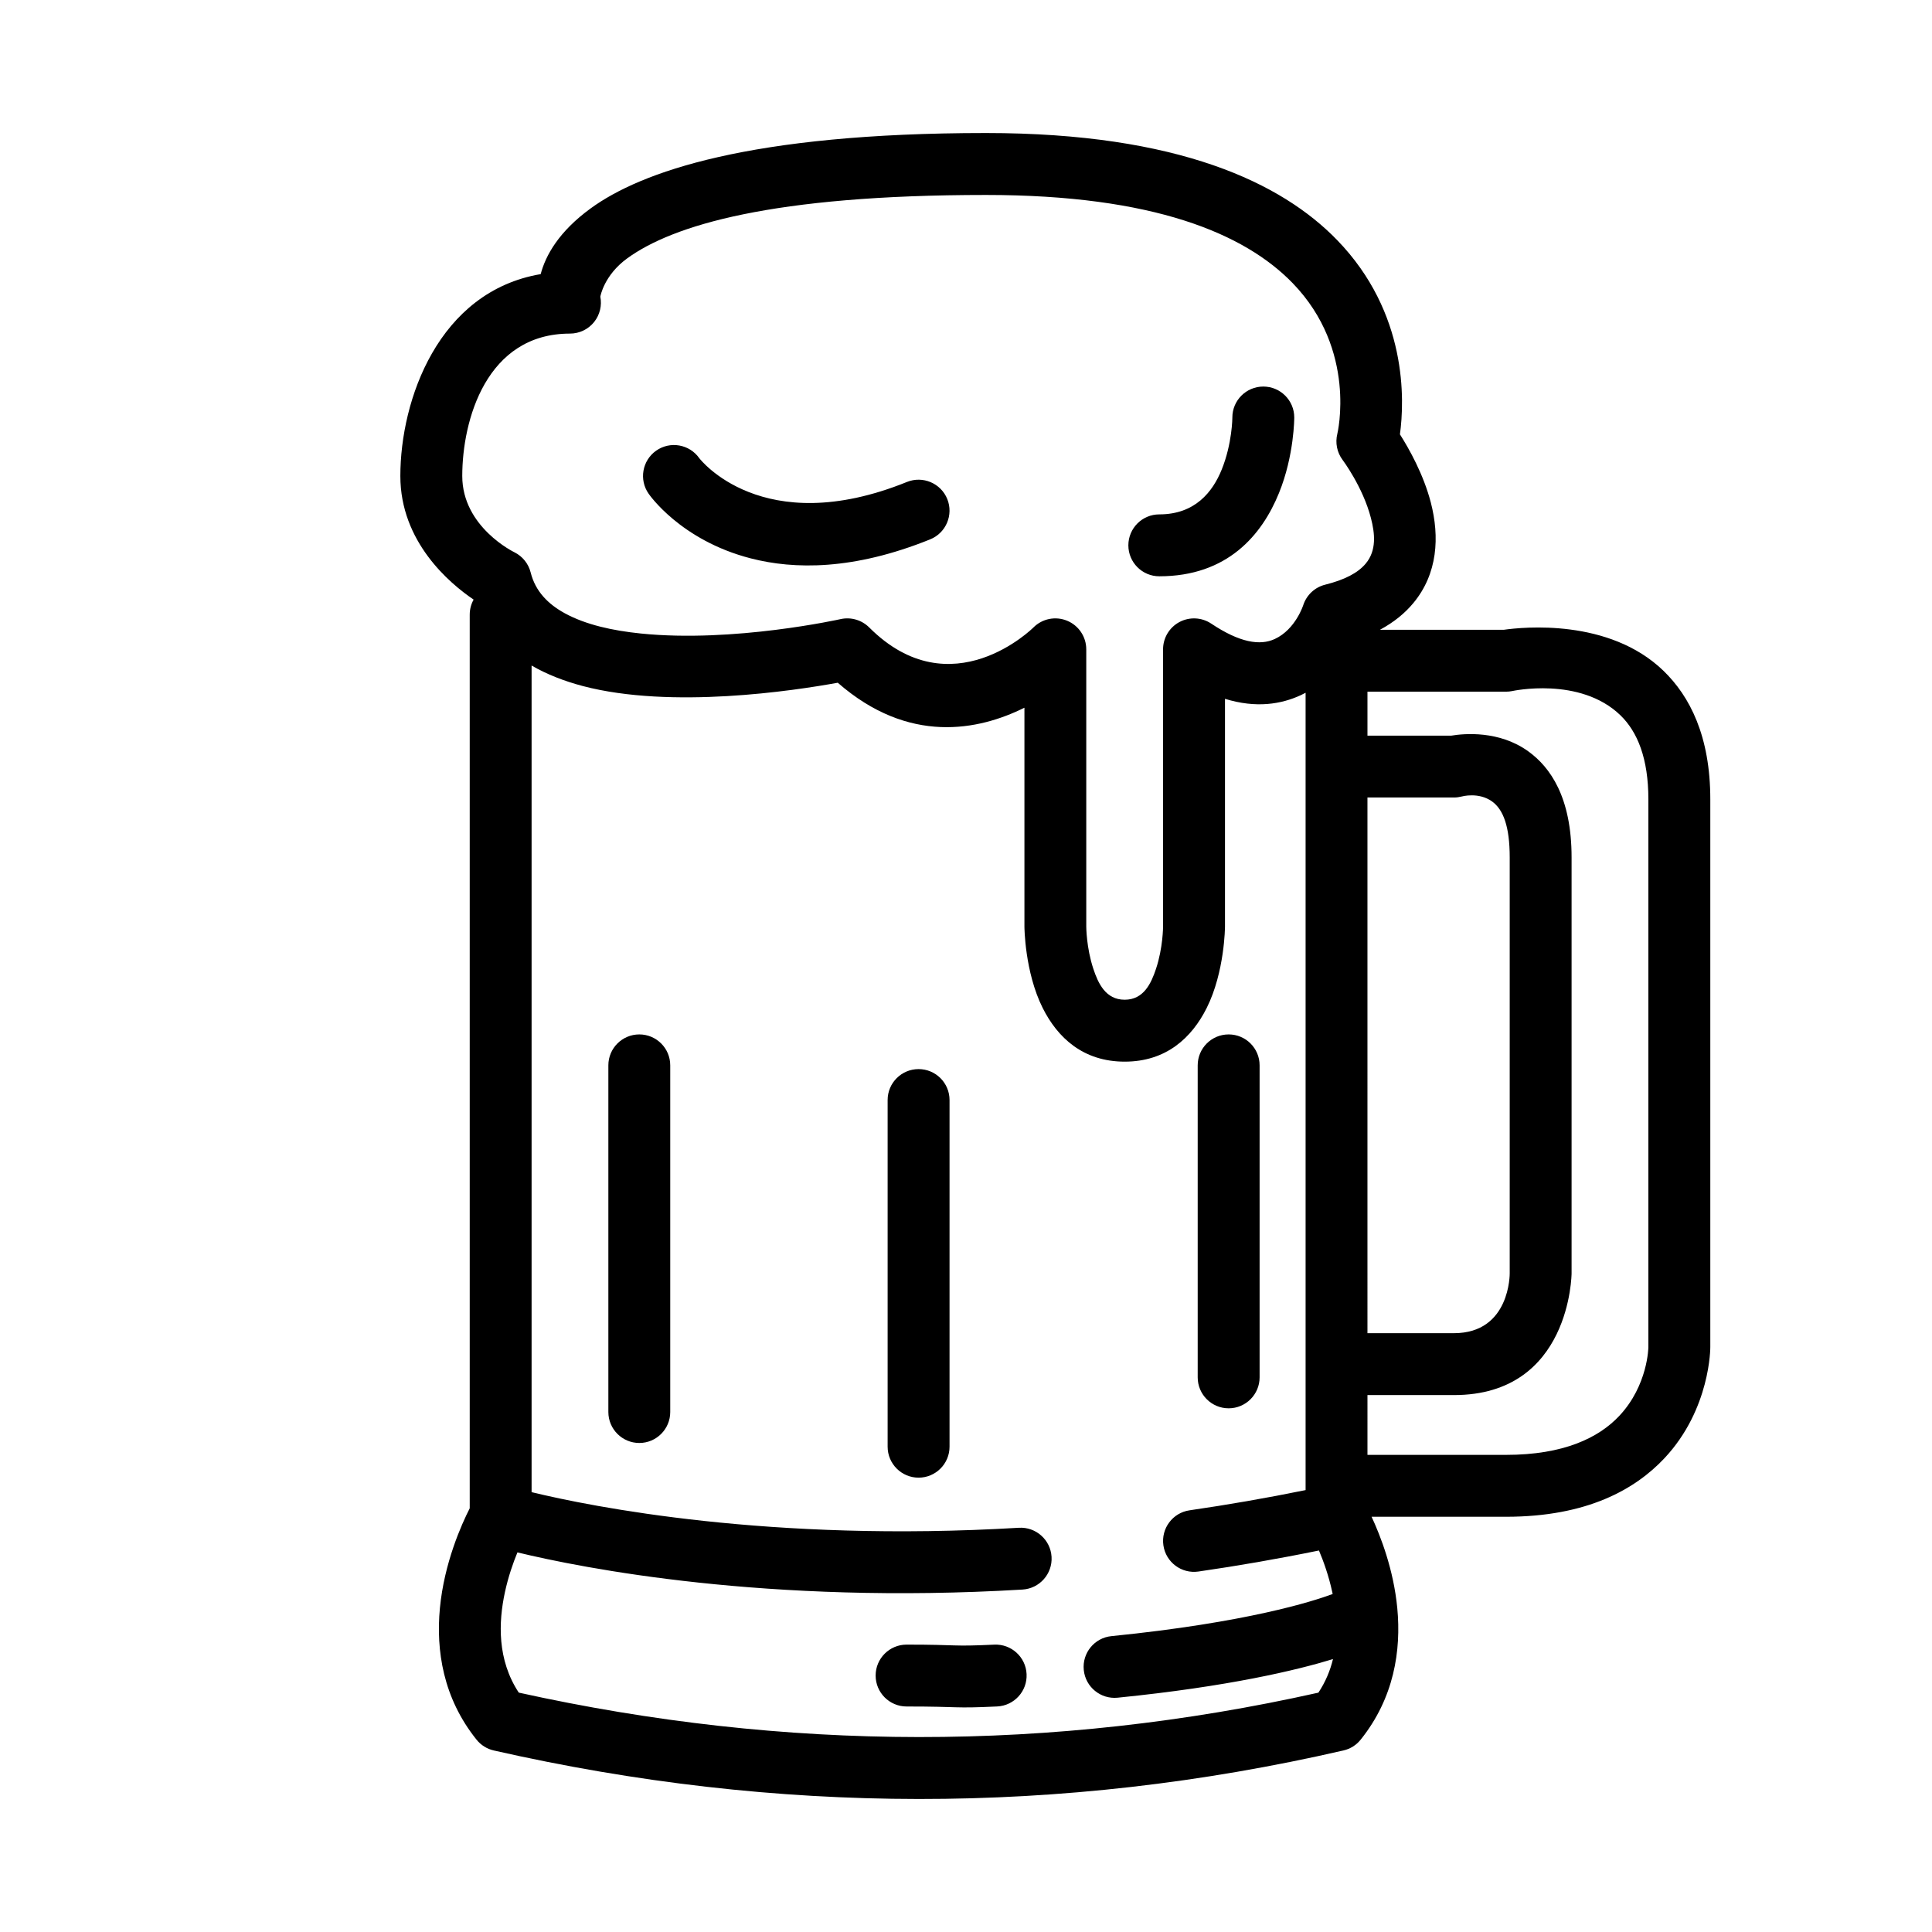 <?xml version="1.0" encoding="UTF-8"?>
<!-- Uploaded to: ICON Repo, www.svgrepo.com, Generator: ICON Repo Mixer Tools -->
<svg fill="#000000" width="800px" height="800px" version="1.1" viewBox="144 144 512 512" xmlns="http://www.w3.org/2000/svg">
 <path d="m269.51 302.9c-6.414-4.352-19.414-15.32-19.414-32.754 0-20.16 10.086-48.887 37.188-53.5 1.316-4.969 4.801-11.281 13.281-17.445 13.258-9.645 42.059-19.949 104.73-19.949 51.121 0 78.438 13.273 93.062 28.371 18.727 19.324 17.863 42.492 16.641 51.484 2.394 3.769 6.25 10.586 8.188 18.082 2.34 9.047 1.852 18.844-4.652 26.648-2.148 2.59-5.031 5.016-8.84 7.062h32.82c5.07-0.723 27.898-3.07 42.312 10.855 7.023 6.793 12.422 17.367 12.422 34.094v145.16s0.102 16.359-12.137 29.418c-7.746 8.258-20.5 15.531-41.996 15.531h-35.629c2.348 5.047 5.84 13.988 6.809 24.215 1.062 11.211-0.844 23.812-9.707 34.855-1.148 1.441-2.754 2.449-4.559 2.859-75.051 17.262-150.11 17.035-225.16 0.008-1.812-0.41-3.426-1.418-4.582-2.867-8.863-11.043-10.77-23.648-9.707-34.855 1.133-11.98 5.738-22.207 7.902-26.457v-236.82c0-1.449 0.371-2.809 1.031-3.992zm15.367 17.477v219.06c15.895 3.848 63.211 13.375 129.12 9.438 4.519-0.27 8.406 3.18 8.676 7.699s-3.18 8.406-7.699 8.676c-67.723 4.039-116.61-5.684-133.85-9.848-1.141 2.769-2.426 6.414-3.32 10.562-1.707 7.926-2.078 17.871 3.676 26.598 70.637 15.594 141.27 15.809 211.91 0.008 1.898-2.875 3.133-5.871 3.863-8.895-9.523 2.914-27.59 7.273-57.07 10.234-4.504 0.449-8.527-2.844-8.973-7.344-0.457-4.504 2.832-8.527 7.336-8.973 35.895-3.606 53.418-9.227 58.621-11.164-0.031-0.156-0.062-0.309-0.094-0.465-0.953-4.402-2.34-8.242-3.535-11.066-10.926 2.234-21.586 4.078-31.938 5.574-4.481 0.652-8.637-2.457-9.289-6.934-0.652-4.481 2.457-8.645 6.934-9.289 9.973-1.449 20.23-3.219 30.75-5.359v-211.3c-0.418 0.219-0.852 0.441-1.289 0.645-5.133 2.371-11.777 3.519-20.074 0.961v60.387s-0.055 11.957-4.84 21.531c-3.961 7.91-10.738 14.234-21.734 14.234-10.996 0-17.781-6.32-21.742-14.234-4.785-9.574-4.832-21.531-4.832-21.531v-58.031c-12.121 6.023-30.621 9.848-49.469-6.621-11.578 2.117-44.059 7.039-67.52 0.891-4.984-1.316-9.582-3.109-13.609-5.441zm122.6 259.47c-11.602 0.551-8.988-0.008-23.223-0.008-4.527 0-8.203 3.676-8.203 8.195 0 4.527 3.676 8.203 8.203 8.203 14.711 0 12.012 0.566 24.008-0.008 4.519-0.219 8.016-4.062 7.793-8.582-0.211-4.527-4.055-8.016-8.582-7.801zm-28.246-144.33v91.875c0 4.527 3.676 8.203 8.203 8.203s8.203-3.676 8.203-8.203v-91.875c0-4.527-3.676-8.195-8.203-8.195s-8.203 3.668-8.203 8.195zm127.16 94.039h36.715c15.25 0 24.535-4.488 30.031-10.344 7.606-8.109 7.699-18.199 7.699-18.199v-145.16c0-10.84-2.867-17.902-7.414-22.301-10.738-10.375-28.711-6.406-28.711-6.406-0.527 0.102-1.07 0.156-1.605 0.156h-36.715v11.652h22.215c3.418-0.566 12.676-1.41 20.387 4.148 5.84 4.203 11.492 12.18 11.492 28.109v110.25s-0.188 32.25-31.164 32.25h-22.93zm-201.17-103.23v91.875c0 4.527 3.676 8.203 8.203 8.203 4.519 0 8.195-3.676 8.195-8.203v-91.875c0-4.527-3.676-8.195-8.195-8.195-4.527 0-8.203 3.668-8.203 8.195zm156.18 0v82.688c0 4.527 3.676 8.203 8.203 8.203s8.203-3.676 8.203-8.203v-82.688c0-4.527-3.676-8.195-8.203-8.195s-8.203 3.668-8.203 8.195zm44.988 70.98h22.93c14.965 0 14.77-15.855 14.77-15.855v-110.25c0-8.148-1.691-12.66-4.676-14.809-3.559-2.559-8.016-1.316-8.016-1.316-0.676 0.172-1.379 0.27-2.078 0.27h-22.93zm-203.3-274.7c0.465 2.356-0.117 4.793-1.605 6.684-1.551 1.969-3.93 3.117-6.438 3.117-22.168 0-28.543 22.953-28.543 37.738 0 13.594 13.84 20.223 13.84 20.223 2.141 1.07 3.707 3.023 4.289 5.344 1.25 5.016 4.644 8.406 9.055 10.816 5.598 3.055 12.691 4.598 20.137 5.359 24.586 2.519 52.945-3.816 52.945-3.816 2.738-0.605 5.598 0.227 7.582 2.211 21.758 21.758 43.523 0 43.523 0 2.348-2.348 5.871-3.047 8.934-1.777 3.062 1.266 5.062 4.258 5.062 7.574v73.5s0.016 5.59 1.883 11.188c1.258 3.793 3.242 8.172 8.297 8.172 5.055 0 7.031-4.375 8.297-8.172 1.867-5.598 1.875-11.188 1.875-11.188v-73.5c0-3.023 1.668-5.801 4.328-7.227 2.668-1.426 5.902-1.273 8.422 0.402 7.559 5.047 12.926 5.902 16.855 4.086 5.543-2.559 7.566-9.035 7.566-9.035 0.891-2.66 3.07-4.684 5.793-5.359 5.18-1.301 8.684-3.117 10.754-5.606 2.914-3.496 2.418-7.981 1.371-12.035-2.141-8.289-7.512-15.422-7.512-15.422-1.48-1.977-1.992-4.519-1.395-6.91 0 0 5.383-22.16-11.832-39.934-12.715-13.121-36.84-23.371-81.277-23.371-56.758 0-83.082 8.07-95.086 16.809-6.133 4.457-7.102 10.043-7.117 10.141zm167.5 32.031s-0.023 6.926-2.844 13.855c-2.371 5.832-7.016 11.824-16.516 11.824-4.527 0-8.203 3.676-8.203 8.203s3.676 8.203 8.203 8.203c18.059 0 27.199-10.949 31.707-22.051 4.078-10.012 4.055-20.035 4.055-20.035 0-4.527-3.676-8.195-8.203-8.195-4.527 0-8.203 3.668-8.203 8.195zm-154.68 20.223s8.328 12.297 27.039 17.113c11.492 2.969 27.207 3.188 47.562-5.039 4.195-1.699 6.219-6.488 4.527-10.684-1.699-4.195-6.488-6.219-10.684-4.527-38.438 15.547-55.043-6.305-55.043-6.305-2.598-3.699-7.723-4.59-11.422-1.984-3.699 2.606-4.59 7.723-1.984 11.422zm-12.816-52.254c-0.023-0.102-0.039-0.203-0.07-0.309z" fill-rule="evenodd"/>
</svg>